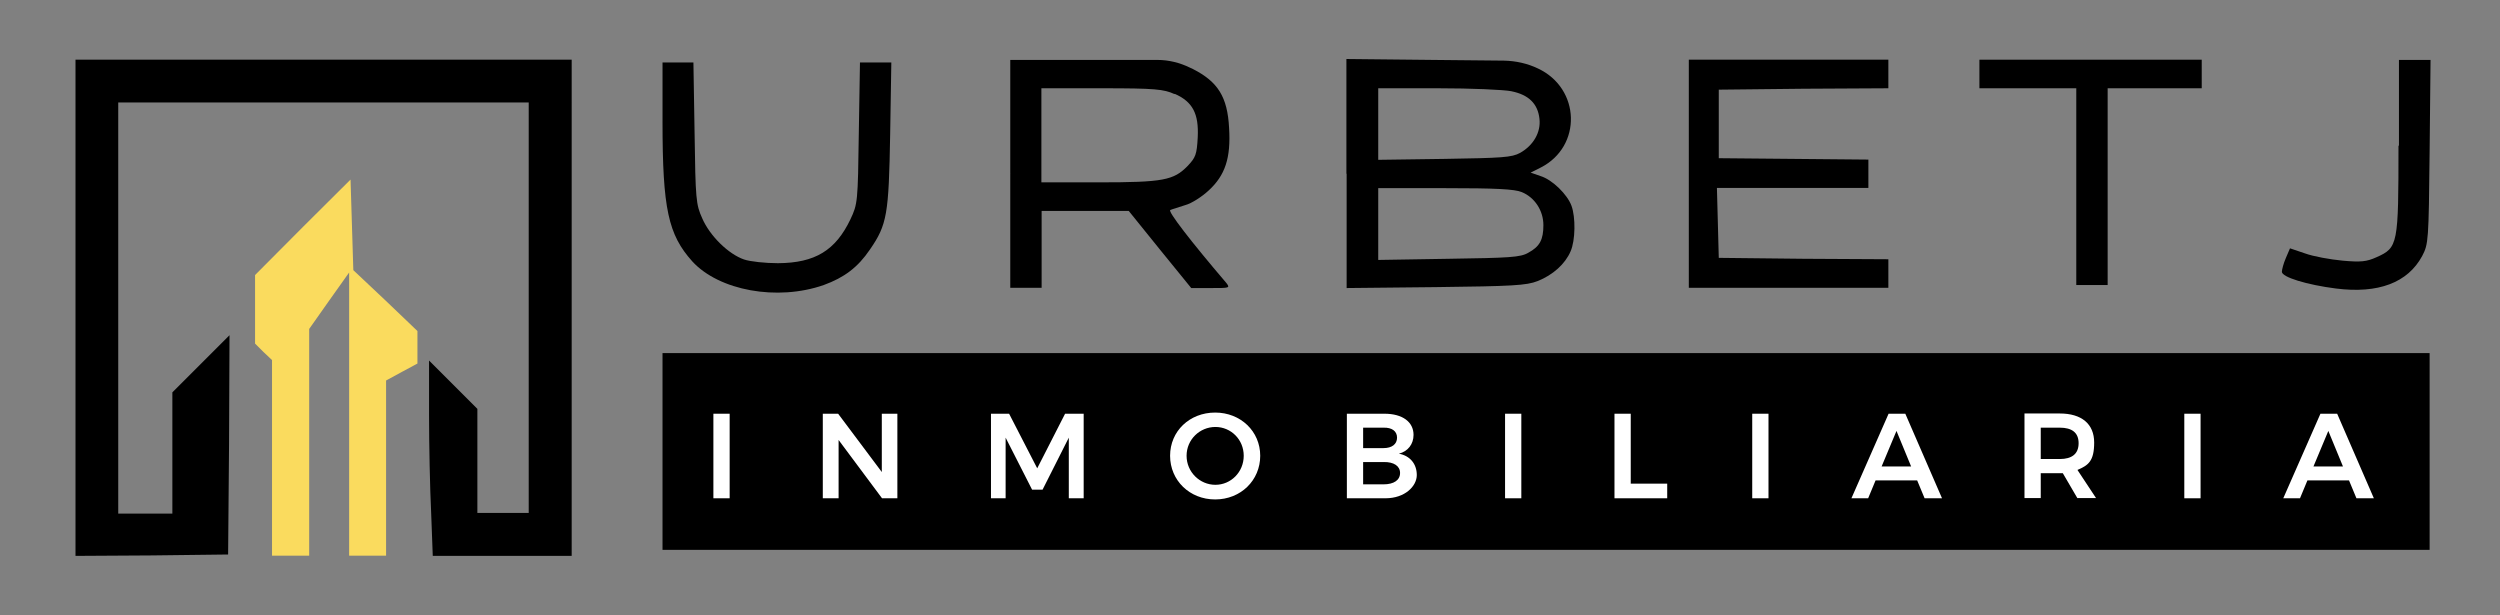 <?xml version="1.0" encoding="UTF-8"?> <svg xmlns="http://www.w3.org/2000/svg" id="New_Layer" version="1.1" viewBox="0 0 1076.2 264.8"><rect x="0" y="0" width="1076.2" height="264.8" fill="#808080" stroke="none"/><defs><style> .st0, .st1 { fill-rule: evenodd; } .st2 { fill: #fff; } .st1 { fill: #fadb5e; } </style></defs><path class="st0" d="M32.5,132.5v106.8l32.9-.2,32.8-.4.4-47.2.2-47.2-12.3,12.3-12.3,12.3v52.2h-23.3V44.1h176.7v176.7h-22.1v-44.8l-10.4-10.4-10.4-10.4v23.4c0,12.9.4,31.8.9,42l.7,18.7h59.8V25.7H32.5v106.8Z"></path><path class="st0" d="M434.9,74.8v49.1h13.5v-33.1h37.5l13.4,16.6,13.5,16.6h8.5c8,0,8.3,0,6.6-2.2-15.2-17.8-25.4-31-24.1-31.4.9-.4,3.8-1.2,6.4-2.1,2.7-.7,7.2-3.6,10.1-6.3,7.1-6.5,9.6-14,8.8-26.9-.7-13.4-4.8-19.9-15.6-25.4l-1.3-.6c-4.3-2.1-9.1-3.3-13.9-3.3h-63.4v49.1h.1ZM505.7,40.4c7.7,3.4,10.4,8.5,9.9,18.7-.4,7.5-.9,8.7-4.4,12.4-6,6.1-10.4,7-38.2,7h-24.7v-40.5h26.1c22.9,0,26.6.4,31.2,2.5h0Z"></path><path class="st0" d="M579.7,74.8v49.2l38.4-.4c32.9-.4,39-.7,43.8-2.6,6.6-2.6,11.9-7.4,14.2-12.8,2.1-4.7,2.2-14.7.4-19.6s-8.2-11.2-13.3-12.8l-4.3-1.5,4.4-2.2c17.8-9.1,17.1-34-1.2-42.6h0c-4.6-2.2-9.6-3.3-14.7-3.4l-30-.3-37.8-.4v49.4ZM650.7,39.3c7.4,1.5,11.3,5.4,12,11.8.7,5.8-2.6,11.5-8.3,14.7-3.6,2-7.9,2.2-32.5,2.6l-28.6.4v-30.8h25.8c14.1,0,28.3.6,31.7,1.3h-.1ZM655.1,82.7c5.6,2.3,9.3,8,9.3,14.2s-1.5,9.2-6.5,11.9c-3.4,2-8.1,2.2-34.2,2.6l-30.4.5v-30.9h28.8c21.8,0,29.9.4,33,1.7h0Z"></path><polygon class="st0" points="727 74.8 727 123.9 769.9 123.9 812.9 123.9 812.9 117.7 812.9 111.6 776.4 111.4 739.9 111 739.5 95.9 739.1 80.9 771.8 80.9 804.3 80.9 804.3 74.8 804.3 68.7 772.1 68.4 739.9 68.1 739.9 53.3 739.9 38.6 776.4 38.2 812.9 38 812.9 31.9 812.9 25.7 769.9 25.7 727 25.7 727 74.8"></polygon><polygon class="st0" points="852.1 31.9 852.1 38 872.9 38 893.8 38 893.8 80.3 893.8 122.7 900.5 122.7 907.3 122.7 907.3 80.3 907.3 38 927.5 38 947.8 38 947.8 31.9 947.8 25.7 899.9 25.7 852.1 25.7 852.1 31.9"></polygon><path class="st0" d="M1032.5,62.7c0,42.6-.2,43.9-9.4,48-4.4,2-6.9,2.2-14.7,1.5-5.3-.5-12.5-1.8-16.1-3.1l-6.5-2.2-1.8,4.2c-1,2.3-1.7,5-1.7,5.9,0,2.3,10.7,5.6,23.3,7.2,18.2,2.3,30.9-2.5,37.1-14,2.7-5.2,2.8-6.4,3.2-44.9l.4-39.5h-13.6v36.9h-.2Z"></path><path class="st0" d="M285.2,52.3c0,37.7,2.5,48.7,12.8,60.2,11.5,12.6,36.6,17.2,56.6,10.2,8.8-3.2,14.7-7.6,19.9-15.3,7.4-10.7,8.1-15.2,8.7-49.6l.5-30.9h-13.5l-.5,30.3c-.4,29.8-.5,30.6-3.6,37.2-6.4,13.4-15.2,18.8-31.2,18.9-5.4,0-12-.7-14.6-1.6-6.7-2.3-14.7-10.1-18-17.7-2.7-6-2.9-8.1-3.3-36.8l-.5-30.3h-13.3s0,25.4,0,25.4Z"></path><polygon class="st1" points="130.4 97.7 109.8 118.4 109.8 133.2 109.8 147.9 113.4 151.5 117.1 155 117.1 197.1 117.1 239.2 125.1 239.2 133.1 239.2 133.1 190.4 133.1 141.6 141.7 129.4 150.3 117.3 150.3 178.2 150.3 239.2 158.2 239.2 166.2 239.2 166.2 201.4 166.2 163.8 173 160.1 179.7 156.5 179.7 149.5 179.7 142.5 166 129.4 152.1 116.3 151.5 96.8 150.9 77.3 130.4 97.7"></polygon><polygon class="st0" points="285.2 152 285.2 194.3 285.2 194.4 285.2 236.7 1045.9 236.7 1045.9 152 285.2 152"></polygon><g><path class="st2" d="M314.1,178.1v36.4h-7v-36.4h7Z"></path><path class="st2" d="M386.3,178.1v36.4h-6.6l-18.7-25.1v25.1h-6.8v-36.4h6.6l18.8,25.1v-25.1h6.8Z"></path><path class="st2" d="M434.4,178.1l12.1,23.5,12-23.5h8v36.4h-6.4v-26.1l-11.3,22.4h-4.5l-11.4-22.4v26.1h-6.3v-36.4h8Z"></path><path class="st2" d="M542.5,196.2c0,10.6-8.4,18.8-19.4,18.8s-19.4-8.2-19.4-18.8,8.4-18.6,19.4-18.6,19.4,8.1,19.4,18.6ZM510.8,196.2c0,7,5.7,12.5,12.4,12.5s12.2-5.5,12.2-12.5-5.5-12.4-12.2-12.4-12.4,5.4-12.4,12.4Z"></path><path class="st2" d="M608.5,187.2c0,4-2.4,7.1-6.3,8.1,4.8.9,7.7,4.4,7.7,9.2s-5.1,10-13.5,10h-16.6v-36.4h16.2c7.7,0,12.5,3.5,12.5,9.1ZM601.4,188.4c0-2.8-2.2-4.4-5.8-4.3h-8.8v8.8h8.8c3.6,0,5.8-1.7,5.8-4.5ZM602.7,203.6c0-3-2.7-4.8-7.1-4.7h-8.8v9.6h8.8c4.4,0,7.1-1.8,7.1-4.9Z"></path><path class="st2" d="M654.9,178.1v36.4h-7v-36.4h7Z"></path><path class="st2" d="M702,178.1v30.1h15.7v6.3h-22.7v-36.4h7Z"></path><path class="st2" d="M761.3,178.1v36.4h-7v-36.4h7Z"></path><path class="st2" d="M825.2,206.8h-17.8l-3.2,7.7h-7.2l16-36.4h7.2l15.8,36.4h-7.5l-3.2-7.7ZM822.7,200.8l-6.3-15.3-6.4,15.3h12.8Z"></path><path class="st2" d="M894.3,214.5l-6.3-10.8c-.4,0-.8,0-1.3,0h-8.2v10.7h-7v-36.4h15.2c9.4,0,14.8,4.5,14.8,12.5s-2.5,9.8-7.2,11.8l8,12.1h-8ZM878.5,197.6h8.2c5.2,0,8.1-2.2,8.1-6.8s-2.9-6.7-8.1-6.7h-8.2v13.5Z"></path><path class="st2" d="M947.3,178.1v36.4h-7v-36.4h7Z"></path><path class="st2" d="M1011.1,206.8h-17.8l-3.2,7.7h-7.2l16-36.4h7.2l15.8,36.4h-7.5l-3.2-7.7ZM1008.6,200.8l-6.3-15.3-6.4,15.3h12.8Z"></path></g></svg> 